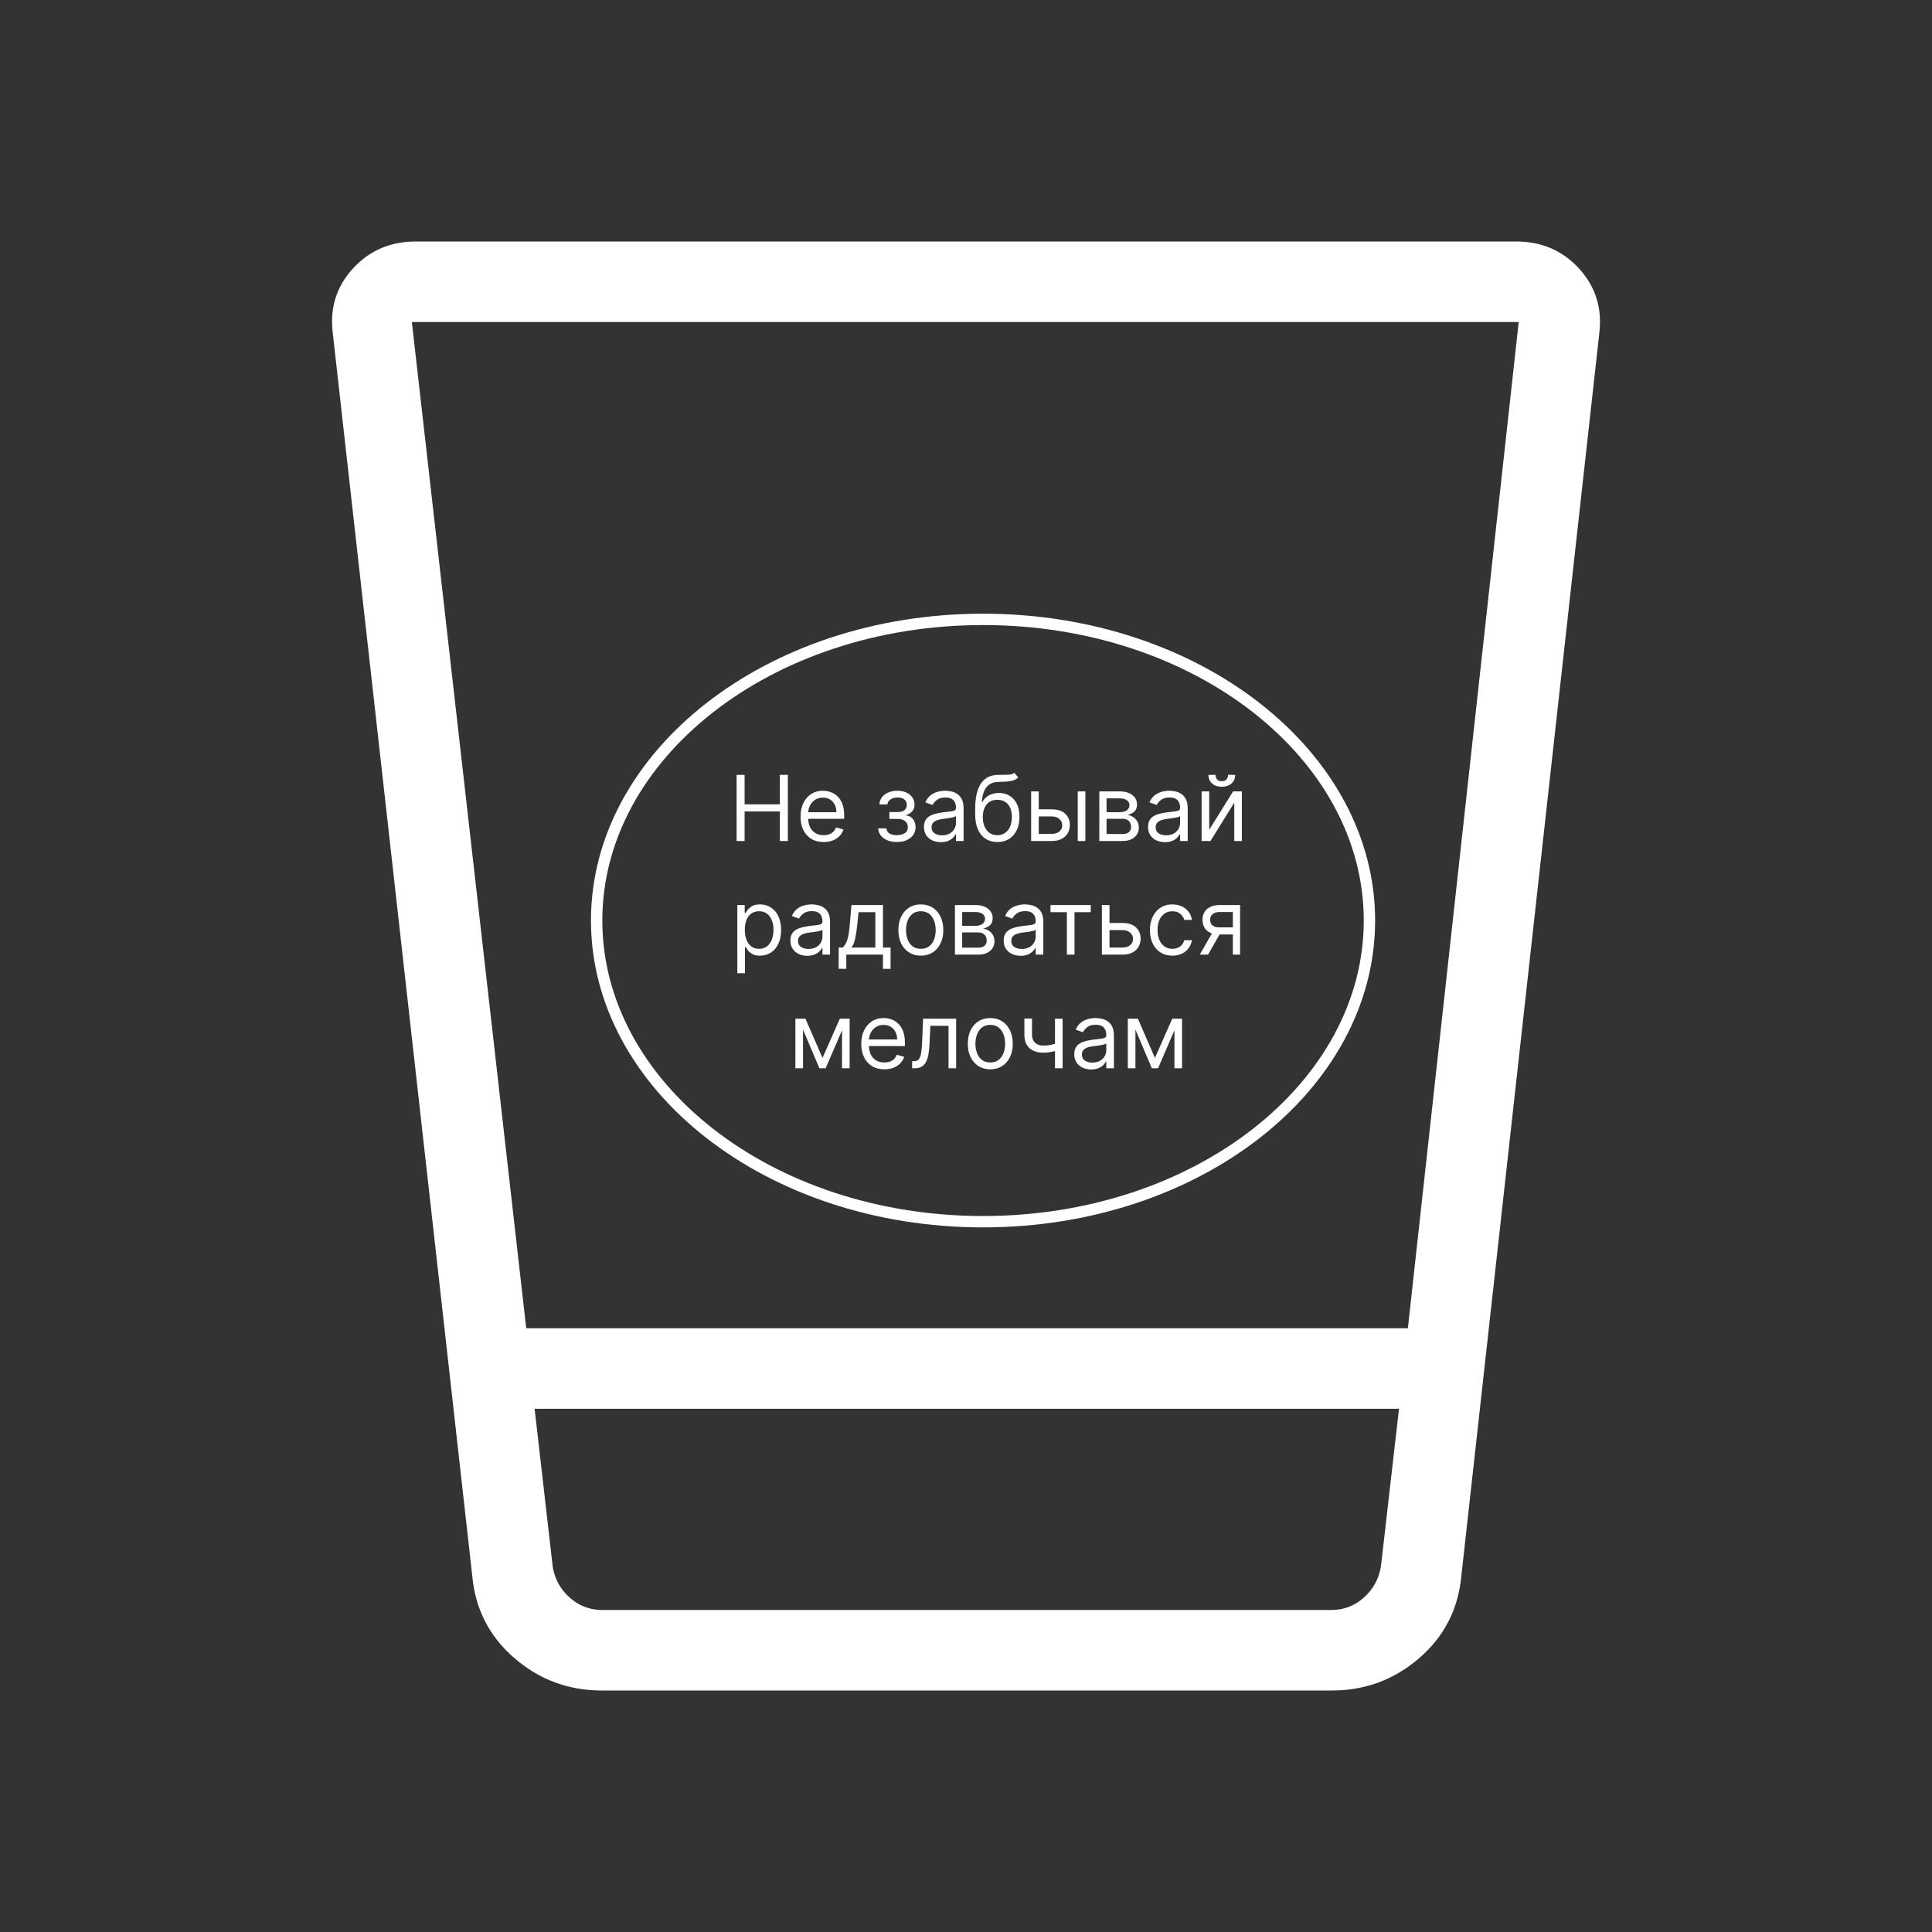<?xml version="1.0" encoding="UTF-8"?> <svg xmlns="http://www.w3.org/2000/svg" width="170" height="170" viewBox="0 0 170 170" fill="none"><rect x="0" y="0" width="170" height="170" fill="#333333" stroke="none"/><path d="M52.948 148.75C50.016 148.75 47.449 147.796 45.248 145.888C43.043 143.981 41.811 141.56 41.551 138.628L29.29 29.382C28.997 27.157 29.58 25.245 31.039 23.644C32.498 22.043 34.352 21.245 36.6 21.25H133.401C135.653 21.25 137.507 22.05 138.961 23.651C140.415 25.252 141.001 27.162 140.718 29.382L128.591 138.628C128.327 141.56 127.094 143.981 124.893 145.888C122.693 147.796 120.124 148.75 117.187 148.75H52.948ZM47.041 123.958L48.634 137.856C48.814 138.942 49.312 139.849 50.129 140.576C50.946 141.303 51.9 141.667 52.99 141.667H117.151C118.237 141.667 119.189 141.303 120.006 140.576C120.823 139.849 121.323 138.942 121.508 137.856L123.101 123.958H47.041ZM46.304 116.875H123.881L133.634 28.333H36.239L46.304 116.875Z" fill="white"></path><path d="M86.5 54.5C105.399 54.5 120.5 66.472 120.5 81C120.5 95.528 105.399 107.5 86.5 107.5C67.601 107.5 52.5 95.528 52.5 81C52.5 66.472 67.601 54.5 86.5 54.5Z" stroke="white"></path><path d="M64.814 74V68.182H65.519V70.773H68.621V68.182H69.325V74H68.621V71.398H65.519V74H64.814ZM72.474 74.091C72.054 74.091 71.691 73.998 71.386 73.812C71.083 73.625 70.849 73.364 70.685 73.028C70.522 72.691 70.44 72.299 70.44 71.852C70.44 71.405 70.522 71.011 70.685 70.671C70.849 70.328 71.079 70.061 71.372 69.869C71.668 69.676 72.012 69.579 72.406 69.579C72.633 69.579 72.858 69.617 73.079 69.693C73.301 69.769 73.503 69.892 73.685 70.062C73.867 70.231 74.011 70.454 74.119 70.733C74.227 71.011 74.281 71.354 74.281 71.761V72.046H70.918V71.466H73.599C73.599 71.22 73.55 71 73.452 70.807C73.355 70.614 73.217 70.461 73.037 70.349C72.859 70.238 72.649 70.182 72.406 70.182C72.139 70.182 71.908 70.248 71.713 70.381C71.52 70.511 71.371 70.682 71.267 70.892C71.163 71.102 71.111 71.328 71.111 71.568V71.954C71.111 72.284 71.168 72.563 71.281 72.793C71.397 73.02 71.557 73.193 71.761 73.312C71.966 73.43 72.204 73.489 72.474 73.489C72.651 73.489 72.81 73.464 72.952 73.415C73.096 73.364 73.22 73.288 73.324 73.188C73.428 73.085 73.508 72.958 73.565 72.807L74.213 72.989C74.145 73.208 74.03 73.401 73.869 73.568C73.708 73.733 73.51 73.862 73.273 73.954C73.036 74.046 72.77 74.091 72.474 74.091ZM77.278 72.886H77.994C78.01 73.083 78.099 73.233 78.261 73.335C78.426 73.438 78.64 73.489 78.903 73.489C79.172 73.489 79.403 73.434 79.594 73.324C79.785 73.212 79.881 73.032 79.881 72.784C79.881 72.638 79.845 72.511 79.773 72.403C79.701 72.294 79.599 72.208 79.469 72.148C79.338 72.087 79.184 72.057 79.006 72.057H78.256V71.454H79.006C79.273 71.454 79.47 71.394 79.597 71.273C79.725 71.151 79.79 71 79.79 70.818C79.79 70.623 79.721 70.467 79.582 70.349C79.444 70.23 79.248 70.171 78.994 70.171C78.739 70.171 78.526 70.228 78.355 70.344C78.185 70.457 78.095 70.604 78.085 70.784H77.381C77.388 70.549 77.46 70.342 77.597 70.162C77.733 69.98 77.919 69.838 78.153 69.736C78.388 69.632 78.657 69.579 78.96 69.579C79.267 69.579 79.533 69.633 79.758 69.742C79.986 69.847 80.161 69.992 80.284 70.176C80.409 70.358 80.472 70.564 80.472 70.796C80.472 71.042 80.403 71.24 80.264 71.392C80.126 71.544 79.953 71.651 79.744 71.716V71.761C79.909 71.773 80.052 71.826 80.173 71.921C80.296 72.013 80.392 72.135 80.46 72.287C80.528 72.437 80.562 72.602 80.562 72.784C80.562 73.049 80.492 73.28 80.349 73.477C80.207 73.672 80.012 73.824 79.764 73.932C79.516 74.038 79.233 74.091 78.915 74.091C78.606 74.091 78.329 74.041 78.085 73.94C77.841 73.838 77.647 73.697 77.503 73.517C77.361 73.335 77.286 73.125 77.278 72.886ZM82.788 74.102C82.512 74.102 82.261 74.05 82.035 73.946C81.81 73.84 81.631 73.688 81.499 73.489C81.366 73.288 81.3 73.046 81.3 72.761C81.3 72.511 81.349 72.309 81.447 72.153C81.546 71.996 81.678 71.873 81.842 71.784C82.007 71.695 82.189 71.629 82.388 71.585C82.588 71.54 82.79 71.504 82.993 71.477C83.258 71.443 83.473 71.418 83.638 71.401C83.805 71.382 83.926 71.35 84.001 71.307C84.079 71.263 84.118 71.188 84.118 71.079V71.057C84.118 70.776 84.041 70.559 83.888 70.403C83.736 70.248 83.506 70.171 83.197 70.171C82.877 70.171 82.626 70.24 82.445 70.381C82.263 70.521 82.135 70.671 82.061 70.829L81.425 70.602C81.538 70.337 81.69 70.131 81.879 69.983C82.07 69.833 82.279 69.729 82.504 69.671C82.731 69.61 82.955 69.579 83.175 69.579C83.315 69.579 83.476 69.597 83.658 69.631C83.841 69.663 84.019 69.73 84.189 69.832C84.361 69.935 84.504 70.089 84.618 70.296C84.731 70.502 84.788 70.778 84.788 71.125V74H84.118V73.409H84.084C84.038 73.504 83.963 73.605 83.856 73.713C83.751 73.821 83.609 73.913 83.433 73.989C83.257 74.064 83.042 74.102 82.788 74.102ZM82.891 73.5C83.156 73.5 83.379 73.448 83.561 73.344C83.745 73.24 83.883 73.105 83.976 72.94C84.07 72.776 84.118 72.602 84.118 72.421V71.807C84.09 71.841 84.027 71.872 83.93 71.901C83.836 71.927 83.726 71.951 83.601 71.972C83.478 71.99 83.358 72.008 83.24 72.023C83.124 72.036 83.031 72.047 82.959 72.057C82.785 72.079 82.622 72.117 82.47 72.168C82.32 72.217 82.199 72.292 82.106 72.392C82.016 72.49 81.97 72.625 81.97 72.796C81.97 73.028 82.056 73.204 82.229 73.324C82.403 73.441 82.624 73.5 82.891 73.5ZM89.251 68L89.592 68.409C89.459 68.538 89.306 68.628 89.131 68.679C88.957 68.73 88.76 68.761 88.54 68.773C88.321 68.784 88.076 68.796 87.808 68.807C87.504 68.818 87.254 68.892 87.055 69.028C86.856 69.165 86.702 69.362 86.594 69.619C86.487 69.877 86.417 70.193 86.387 70.568H86.444C86.592 70.296 86.796 70.095 87.058 69.966C87.319 69.837 87.599 69.773 87.898 69.773C88.239 69.773 88.546 69.852 88.819 70.011C89.092 70.171 89.308 70.406 89.467 70.719C89.626 71.031 89.705 71.417 89.705 71.875C89.705 72.331 89.624 72.725 89.461 73.057C89.3 73.388 89.074 73.644 88.782 73.824C88.492 74.002 88.152 74.091 87.762 74.091C87.372 74.091 87.03 73.999 86.737 73.815C86.443 73.63 86.215 73.355 86.052 72.992C85.889 72.626 85.808 72.174 85.808 71.636V71.171C85.808 70.199 85.972 69.462 86.302 68.96C86.633 68.458 87.131 68.199 87.796 68.182C88.031 68.174 88.24 68.172 88.424 68.176C88.608 68.18 88.768 68.171 88.904 68.151C89.04 68.13 89.156 68.079 89.251 68ZM87.762 73.489C88.025 73.489 88.252 73.422 88.441 73.29C88.632 73.157 88.779 72.971 88.881 72.73C88.984 72.488 89.035 72.203 89.035 71.875C89.035 71.557 88.983 71.286 88.879 71.062C88.776 70.839 88.629 70.669 88.438 70.551C88.247 70.434 88.018 70.375 87.751 70.375C87.556 70.375 87.38 70.408 87.225 70.474C87.07 70.541 86.937 70.638 86.827 70.767C86.718 70.896 86.632 71.053 86.572 71.239C86.513 71.424 86.482 71.636 86.478 71.875C86.478 72.364 86.593 72.755 86.822 73.048C87.051 73.342 87.364 73.489 87.762 73.489ZM91.31 71.216H92.56C93.072 71.216 93.463 71.346 93.734 71.605C94.004 71.865 94.14 72.193 94.14 72.591C94.14 72.852 94.079 73.09 93.958 73.304C93.837 73.516 93.659 73.686 93.424 73.812C93.189 73.938 92.901 74 92.56 74H90.731V69.636H91.401V73.375H92.56C92.826 73.375 93.043 73.305 93.214 73.165C93.384 73.025 93.469 72.845 93.469 72.625C93.469 72.394 93.384 72.206 93.214 72.06C93.043 71.914 92.826 71.841 92.56 71.841H91.31V71.216ZM94.833 74V69.636H95.504V74H94.833ZM96.731 74V69.636H98.515C98.985 69.636 99.358 69.742 99.634 69.954C99.911 70.167 100.049 70.447 100.049 70.796C100.049 71.061 99.97 71.266 99.813 71.412C99.656 71.556 99.454 71.653 99.208 71.704C99.369 71.727 99.525 71.784 99.677 71.875C99.83 71.966 99.957 72.091 100.058 72.25C100.158 72.407 100.208 72.6 100.208 72.829C100.208 73.053 100.151 73.253 100.038 73.429C99.924 73.605 99.761 73.744 99.549 73.847C99.337 73.949 99.083 74 98.788 74H96.731ZM97.367 73.386H98.788C99.019 73.386 99.2 73.331 99.33 73.222C99.461 73.112 99.526 72.962 99.526 72.773C99.526 72.547 99.461 72.37 99.33 72.242C99.2 72.111 99.019 72.046 98.788 72.046H97.367V73.386ZM97.367 71.466H98.515C98.695 71.466 98.849 71.441 98.978 71.392C99.107 71.341 99.205 71.269 99.273 71.176C99.344 71.081 99.379 70.97 99.379 70.841C99.379 70.657 99.302 70.513 99.148 70.409C98.995 70.303 98.784 70.25 98.515 70.25H97.367V71.466ZM102.507 74.102C102.231 74.102 101.98 74.05 101.754 73.946C101.529 73.84 101.35 73.688 101.217 73.489C101.085 73.288 101.018 73.046 101.018 72.761C101.018 72.511 101.068 72.309 101.166 72.153C101.265 71.996 101.396 71.873 101.561 71.784C101.726 71.695 101.908 71.629 102.107 71.585C102.307 71.54 102.509 71.504 102.712 71.477C102.977 71.443 103.192 71.418 103.357 71.401C103.523 71.382 103.644 71.35 103.72 71.307C103.798 71.263 103.837 71.188 103.837 71.079V71.057C103.837 70.776 103.76 70.559 103.607 70.403C103.455 70.248 103.225 70.171 102.916 70.171C102.596 70.171 102.345 70.24 102.163 70.381C101.982 70.521 101.854 70.671 101.78 70.829L101.143 70.602C101.257 70.337 101.409 70.131 101.598 69.983C101.789 69.833 101.998 69.729 102.223 69.671C102.45 69.61 102.674 69.579 102.893 69.579C103.034 69.579 103.195 69.597 103.376 69.631C103.56 69.663 103.737 69.73 103.908 69.832C104.08 69.935 104.223 70.089 104.337 70.296C104.45 70.502 104.507 70.778 104.507 71.125V74H103.837V73.409H103.803C103.757 73.504 103.681 73.605 103.575 73.713C103.469 73.821 103.328 73.913 103.152 73.989C102.976 74.064 102.761 74.102 102.507 74.102ZM102.609 73.5C102.875 73.5 103.098 73.448 103.28 73.344C103.464 73.24 103.602 73.105 103.695 72.94C103.789 72.776 103.837 72.602 103.837 72.421V71.807C103.808 71.841 103.746 71.872 103.649 71.901C103.554 71.927 103.445 71.951 103.32 71.972C103.196 71.99 103.076 72.008 102.959 72.023C102.843 72.036 102.75 72.047 102.678 72.057C102.503 72.079 102.34 72.117 102.189 72.168C102.039 72.217 101.918 72.292 101.825 72.392C101.734 72.49 101.689 72.625 101.689 72.796C101.689 73.028 101.775 73.204 101.947 73.324C102.122 73.441 102.342 73.5 102.609 73.5ZM106.401 73.011L108.504 69.636H109.276V74H108.606V70.625L106.515 74H105.731V69.636H106.401V73.011ZM108.06 68.182H108.685C108.685 68.489 108.579 68.74 108.367 68.935C108.155 69.13 107.867 69.227 107.504 69.227C107.146 69.227 106.861 69.13 106.648 68.935C106.438 68.74 106.333 68.489 106.333 68.182H106.958C106.958 68.329 106.999 68.459 107.08 68.571C107.164 68.683 107.305 68.739 107.504 68.739C107.702 68.739 107.844 68.683 107.93 68.571C108.017 68.459 108.06 68.329 108.06 68.182ZM64.879 85.636V79.636H65.527V80.329H65.606C65.656 80.254 65.724 80.157 65.811 80.04C65.9 79.921 66.027 79.814 66.192 79.722C66.358 79.627 66.584 79.579 66.868 79.579C67.235 79.579 67.559 79.671 67.84 79.855C68.12 80.039 68.338 80.299 68.496 80.636C68.653 80.974 68.731 81.371 68.731 81.829C68.731 82.292 68.653 82.692 68.496 83.031C68.338 83.368 68.121 83.63 67.842 83.815C67.564 83.999 67.243 84.091 66.879 84.091C66.599 84.091 66.374 84.044 66.206 83.952C66.037 83.857 65.908 83.75 65.817 83.631C65.726 83.51 65.656 83.409 65.606 83.329H65.55V85.636H64.879ZM65.538 81.818C65.538 82.148 65.587 82.438 65.683 82.69C65.78 82.94 65.921 83.136 66.106 83.278C66.292 83.419 66.519 83.489 66.788 83.489C67.069 83.489 67.303 83.415 67.49 83.267C67.68 83.117 67.822 82.917 67.916 82.665C68.013 82.411 68.061 82.129 68.061 81.818C68.061 81.511 68.014 81.235 67.919 80.989C67.826 80.74 67.685 80.544 67.496 80.401C67.308 80.255 67.072 80.182 66.788 80.182C66.516 80.182 66.287 80.251 66.101 80.389C65.915 80.526 65.775 80.717 65.68 80.963C65.586 81.207 65.538 81.492 65.538 81.818ZM71.038 84.102C70.762 84.102 70.511 84.05 70.285 83.946C70.06 83.84 69.881 83.688 69.749 83.489C69.616 83.288 69.55 83.046 69.55 82.761C69.55 82.511 69.599 82.309 69.697 82.153C69.796 81.996 69.928 81.873 70.092 81.784C70.257 81.695 70.439 81.629 70.638 81.585C70.838 81.54 71.04 81.504 71.243 81.477C71.508 81.443 71.723 81.418 71.888 81.401C72.055 81.382 72.176 81.35 72.251 81.307C72.329 81.263 72.368 81.188 72.368 81.079V81.057C72.368 80.776 72.291 80.559 72.138 80.403C71.986 80.248 71.756 80.171 71.447 80.171C71.127 80.171 70.876 80.24 70.695 80.381C70.513 80.521 70.385 80.671 70.311 80.829L69.675 80.602C69.788 80.337 69.94 80.131 70.129 79.983C70.32 79.833 70.529 79.729 70.754 79.671C70.981 79.61 71.205 79.579 71.425 79.579C71.565 79.579 71.726 79.597 71.908 79.631C72.091 79.663 72.269 79.73 72.439 79.832C72.611 79.935 72.754 80.089 72.868 80.296C72.981 80.502 73.038 80.778 73.038 81.125V84H72.368V83.409H72.334C72.288 83.504 72.213 83.605 72.106 83.713C72.001 83.821 71.859 83.913 71.683 83.989C71.507 84.064 71.292 84.102 71.038 84.102ZM71.141 83.5C71.406 83.5 71.629 83.448 71.811 83.344C71.995 83.24 72.133 83.105 72.226 82.94C72.32 82.776 72.368 82.602 72.368 82.421V81.807C72.34 81.841 72.277 81.872 72.18 81.901C72.086 81.927 71.976 81.951 71.851 81.972C71.728 81.99 71.608 82.008 71.49 82.023C71.374 82.036 71.281 82.047 71.209 82.057C71.035 82.079 70.872 82.117 70.72 82.168C70.57 82.217 70.449 82.292 70.356 82.392C70.266 82.49 70.22 82.625 70.22 82.796C70.22 83.028 70.306 83.204 70.479 83.324C70.653 83.441 70.874 83.5 71.141 83.5ZM73.796 85.25V83.375H74.16C74.249 83.282 74.326 83.182 74.39 83.074C74.454 82.966 74.51 82.838 74.558 82.69C74.607 82.541 74.648 82.359 74.683 82.145C74.717 81.929 74.747 81.669 74.773 81.364L74.921 79.636H77.694V83.375H78.364V85.25H77.694V84H74.467V85.25H73.796ZM74.921 83.375H77.023V80.261H75.546L75.433 81.364C75.385 81.82 75.326 82.219 75.256 82.56C75.186 82.901 75.075 83.172 74.921 83.375ZM81.027 84.091C80.633 84.091 80.287 83.997 79.99 83.81C79.695 83.622 79.463 83.36 79.297 83.023C79.132 82.686 79.05 82.292 79.05 81.841C79.05 81.386 79.132 80.99 79.297 80.651C79.463 80.312 79.695 80.048 79.99 79.861C80.287 79.673 80.633 79.579 81.027 79.579C81.421 79.579 81.766 79.673 82.061 79.861C82.358 80.048 82.59 80.312 82.754 80.651C82.921 80.99 83.004 81.386 83.004 81.841C83.004 82.292 82.921 82.686 82.754 83.023C82.59 83.36 82.358 83.622 82.061 83.81C81.766 83.997 81.421 84.091 81.027 84.091ZM81.027 83.489C81.326 83.489 81.572 83.412 81.766 83.258C81.959 83.105 82.102 82.903 82.195 82.653C82.287 82.403 82.334 82.133 82.334 81.841C82.334 81.549 82.287 81.278 82.195 81.026C82.102 80.774 81.959 80.57 81.766 80.415C81.572 80.26 81.326 80.182 81.027 80.182C80.728 80.182 80.481 80.26 80.288 80.415C80.095 80.57 79.952 80.774 79.859 81.026C79.767 81.278 79.72 81.549 79.72 81.841C79.72 82.133 79.767 82.403 79.859 82.653C79.952 82.903 80.095 83.105 80.288 83.258C80.481 83.412 80.728 83.489 81.027 83.489ZM84.028 84V79.636H85.812C86.281 79.636 86.655 79.742 86.931 79.954C87.208 80.167 87.346 80.447 87.346 80.796C87.346 81.061 87.267 81.266 87.11 81.412C86.953 81.556 86.751 81.653 86.505 81.704C86.666 81.727 86.822 81.784 86.974 81.875C87.127 81.966 87.254 82.091 87.354 82.25C87.455 82.407 87.505 82.6 87.505 82.829C87.505 83.053 87.448 83.253 87.335 83.429C87.221 83.605 87.058 83.744 86.846 83.847C86.634 83.949 86.38 84 86.085 84H84.028ZM84.664 83.386H86.085C86.316 83.386 86.496 83.331 86.627 83.222C86.758 83.112 86.823 82.962 86.823 82.773C86.823 82.547 86.758 82.37 86.627 82.242C86.496 82.111 86.316 82.046 86.085 82.046H84.664V83.386ZM84.664 81.466H85.812C85.992 81.466 86.146 81.441 86.275 81.392C86.404 81.341 86.502 81.269 86.57 81.176C86.64 81.081 86.675 80.97 86.675 80.841C86.675 80.657 86.599 80.513 86.445 80.409C86.292 80.303 86.081 80.25 85.812 80.25H84.664V81.466ZM89.804 84.102C89.528 84.102 89.276 84.05 89.051 83.946C88.826 83.84 88.647 83.688 88.514 83.489C88.382 83.288 88.315 83.046 88.315 82.761C88.315 82.511 88.365 82.309 88.463 82.153C88.562 81.996 88.693 81.873 88.858 81.784C89.023 81.695 89.204 81.629 89.403 81.585C89.604 81.54 89.806 81.504 90.008 81.477C90.274 81.443 90.489 81.418 90.653 81.401C90.82 81.382 90.941 81.35 91.017 81.307C91.095 81.263 91.133 81.188 91.133 81.079V81.057C91.133 80.776 91.057 80.559 90.903 80.403C90.752 80.248 90.522 80.171 90.213 80.171C89.893 80.171 89.642 80.24 89.46 80.381C89.278 80.521 89.151 80.671 89.077 80.829L88.44 80.602C88.554 80.337 88.706 80.131 88.895 79.983C89.086 79.833 89.294 79.729 89.52 79.671C89.747 79.61 89.971 79.579 90.19 79.579C90.331 79.579 90.492 79.597 90.673 79.631C90.857 79.663 91.034 79.73 91.204 79.832C91.377 79.935 91.52 80.089 91.633 80.296C91.747 80.502 91.804 80.778 91.804 81.125V84H91.133V83.409H91.099C91.054 83.504 90.978 83.605 90.872 83.713C90.766 83.821 90.625 83.913 90.449 83.989C90.273 84.064 90.058 84.102 89.804 84.102ZM89.906 83.5C90.171 83.5 90.395 83.448 90.577 83.344C90.76 83.24 90.899 83.105 90.992 82.94C91.086 82.776 91.133 82.602 91.133 82.421V81.807C91.105 81.841 91.043 81.872 90.946 81.901C90.851 81.927 90.742 81.951 90.617 81.972C90.493 81.99 90.373 82.008 90.256 82.023C90.14 82.036 90.046 82.047 89.974 82.057C89.8 82.079 89.637 82.117 89.486 82.168C89.336 82.217 89.215 82.292 89.122 82.392C89.031 82.49 88.986 82.625 88.986 82.796C88.986 83.028 89.072 83.204 89.244 83.324C89.419 83.441 89.639 83.5 89.906 83.5ZM92.434 80.261V79.636H95.979V80.261H94.548V84H93.877V80.261H92.434ZM97.537 81.216H98.787C99.298 81.216 99.689 81.346 99.96 81.605C100.231 81.865 100.366 82.193 100.366 82.591C100.366 82.852 100.306 83.09 100.185 83.304C100.063 83.516 99.885 83.686 99.651 83.812C99.416 83.938 99.128 84 98.787 84H96.957V79.636H97.628V83.375H98.787C99.052 83.375 99.27 83.305 99.44 83.165C99.611 83.025 99.696 82.845 99.696 82.625C99.696 82.394 99.611 82.206 99.44 82.06C99.27 81.914 99.052 81.841 98.787 81.841H97.537V81.216ZM103.16 84.091C102.751 84.091 102.398 83.994 102.103 83.801C101.808 83.608 101.58 83.342 101.421 83.003C101.262 82.664 101.183 82.276 101.183 81.841C101.183 81.398 101.264 81.007 101.427 80.668C101.592 80.327 101.821 80.061 102.114 79.869C102.41 79.676 102.754 79.579 103.148 79.579C103.455 79.579 103.732 79.636 103.978 79.75C104.224 79.864 104.426 80.023 104.583 80.227C104.74 80.432 104.838 80.671 104.876 80.943H104.205C104.154 80.744 104.04 80.568 103.864 80.415C103.69 80.26 103.455 80.182 103.16 80.182C102.898 80.182 102.669 80.25 102.472 80.386C102.277 80.521 102.125 80.711 102.015 80.957C101.907 81.202 101.853 81.489 101.853 81.818C101.853 82.155 101.906 82.449 102.012 82.699C102.12 82.949 102.272 83.143 102.467 83.281C102.664 83.419 102.895 83.489 103.16 83.489C103.334 83.489 103.492 83.458 103.634 83.398C103.776 83.337 103.897 83.25 103.995 83.136C104.094 83.023 104.164 82.886 104.205 82.727H104.876C104.838 82.985 104.744 83.217 104.594 83.423C104.447 83.628 104.251 83.791 104.006 83.912C103.764 84.031 103.482 84.091 103.16 84.091ZM108.481 84V80.25H107.322C107.06 80.25 106.855 80.311 106.705 80.432C106.556 80.553 106.481 80.72 106.481 80.932C106.481 81.14 106.548 81.304 106.683 81.423C106.819 81.543 107.005 81.602 107.242 81.602H108.651V82.227H107.242C106.947 82.227 106.692 82.175 106.478 82.071C106.264 81.967 106.099 81.818 105.984 81.625C105.868 81.43 105.81 81.199 105.81 80.932C105.81 80.663 105.871 80.432 105.992 80.239C106.113 80.046 106.287 79.897 106.512 79.793C106.739 79.688 107.009 79.636 107.322 79.636H109.117V84H108.481ZM105.572 84L106.81 81.829H107.538L106.299 84H105.572ZM72.375 93.091L73.898 89.636H74.534L72.648 94H72.102L70.25 89.636H70.875L72.375 93.091ZM70.659 89.636V94H69.989V89.636H70.659ZM74.091 94V89.636H74.761V94H74.091ZM77.818 94.091C77.398 94.091 77.035 93.998 76.73 93.812C76.427 93.625 76.193 93.364 76.028 93.028C75.865 92.691 75.784 92.299 75.784 91.852C75.784 91.405 75.865 91.011 76.028 90.671C76.193 90.328 76.422 90.061 76.716 89.869C77.011 89.676 77.356 89.579 77.75 89.579C77.977 89.579 78.202 89.617 78.423 89.693C78.645 89.769 78.847 89.892 79.028 90.062C79.21 90.231 79.355 90.454 79.463 90.733C79.571 91.011 79.625 91.354 79.625 91.761V92.046H76.261V91.466H78.943C78.943 91.22 78.894 91 78.796 90.807C78.699 90.614 78.561 90.461 78.381 90.349C78.203 90.238 77.992 90.182 77.75 90.182C77.483 90.182 77.252 90.248 77.057 90.381C76.864 90.511 76.715 90.682 76.611 90.892C76.507 91.102 76.454 91.328 76.454 91.568V91.954C76.454 92.284 76.511 92.563 76.625 92.793C76.74 93.02 76.901 93.193 77.105 93.312C77.31 93.43 77.547 93.489 77.818 93.489C77.994 93.489 78.153 93.464 78.296 93.415C78.439 93.364 78.563 93.288 78.668 93.188C78.772 93.085 78.852 92.958 78.909 92.807L79.557 92.989C79.489 93.208 79.374 93.401 79.213 93.568C79.052 93.733 78.853 93.862 78.617 93.954C78.38 94.046 78.114 94.091 77.818 94.091ZM80.258 94V93.375H80.418C80.548 93.375 80.657 93.349 80.744 93.298C80.831 93.245 80.901 93.153 80.954 93.023C81.01 92.89 81.051 92.706 81.079 92.472C81.11 92.235 81.132 91.934 81.145 91.568L81.224 89.636H84.133V94H83.463V90.261H81.861L81.793 91.818C81.778 92.176 81.745 92.492 81.696 92.764C81.649 93.035 81.576 93.262 81.477 93.446C81.381 93.63 81.252 93.768 81.091 93.861C80.93 93.954 80.728 94 80.486 94H80.258ZM87.136 94.091C86.742 94.091 86.397 93.997 86.099 93.81C85.804 93.622 85.573 93.36 85.406 93.023C85.242 92.686 85.159 92.292 85.159 91.841C85.159 91.386 85.242 90.99 85.406 90.651C85.573 90.312 85.804 90.048 86.099 89.861C86.397 89.673 86.742 89.579 87.136 89.579C87.53 89.579 87.875 89.673 88.171 89.861C88.468 90.048 88.699 90.312 88.864 90.651C89.03 90.99 89.114 91.386 89.114 91.841C89.114 92.292 89.03 92.686 88.864 93.023C88.699 93.36 88.468 93.622 88.171 93.81C87.875 93.997 87.53 94.091 87.136 94.091ZM87.136 93.489C87.436 93.489 87.682 93.412 87.875 93.258C88.068 93.105 88.211 92.903 88.304 92.653C88.397 92.403 88.443 92.133 88.443 91.841C88.443 91.549 88.397 91.278 88.304 91.026C88.211 90.774 88.068 90.57 87.875 90.415C87.682 90.26 87.436 90.182 87.136 90.182C86.837 90.182 86.591 90.26 86.398 90.415C86.204 90.57 86.062 90.774 85.969 91.026C85.876 91.278 85.829 91.549 85.829 91.841C85.829 92.133 85.876 92.403 85.969 92.653C86.062 92.903 86.204 93.105 86.398 93.258C86.591 93.412 86.837 93.489 87.136 93.489ZM93.501 89.636V94H92.83V89.636H93.501ZM93.239 91.716V92.341C93.088 92.398 92.937 92.448 92.788 92.492C92.638 92.533 92.481 92.566 92.316 92.591C92.151 92.614 91.97 92.625 91.773 92.625C91.279 92.625 90.882 92.492 90.583 92.224C90.286 91.957 90.137 91.557 90.137 91.023V89.625H90.808V91.023C90.808 91.246 90.85 91.43 90.935 91.574C91.021 91.718 91.136 91.825 91.282 91.895C91.428 91.965 91.592 92 91.773 92C92.058 92 92.314 91.974 92.543 91.923C92.774 91.87 93.006 91.801 93.239 91.716ZM96.015 94.102C95.738 94.102 95.487 94.05 95.262 93.946C95.037 93.84 94.858 93.688 94.725 93.489C94.593 93.288 94.526 93.046 94.526 92.761C94.526 92.511 94.576 92.309 94.674 92.153C94.772 91.996 94.904 91.873 95.069 91.784C95.234 91.695 95.415 91.629 95.614 91.585C95.815 91.54 96.017 91.504 96.219 91.477C96.485 91.443 96.7 91.418 96.864 91.401C97.031 91.382 97.152 91.35 97.228 91.307C97.306 91.263 97.344 91.188 97.344 91.079V91.057C97.344 90.776 97.268 90.559 97.114 90.403C96.963 90.248 96.733 90.171 96.424 90.171C96.104 90.171 95.853 90.24 95.671 90.381C95.489 90.521 95.362 90.671 95.288 90.829L94.651 90.602C94.765 90.337 94.916 90.131 95.106 89.983C95.297 89.833 95.505 89.729 95.731 89.671C95.958 89.61 96.182 89.579 96.401 89.579C96.541 89.579 96.702 89.597 96.884 89.631C97.068 89.663 97.245 89.73 97.415 89.832C97.588 89.935 97.731 90.089 97.844 90.296C97.958 90.502 98.015 90.778 98.015 91.125V94H97.344V93.409H97.31C97.265 93.504 97.189 93.605 97.083 93.713C96.977 93.821 96.836 93.913 96.66 93.989C96.484 94.064 96.269 94.102 96.015 94.102ZM96.117 93.5C96.382 93.5 96.606 93.448 96.788 93.344C96.971 93.24 97.11 93.105 97.202 92.94C97.297 92.776 97.344 92.602 97.344 92.421V91.807C97.316 91.841 97.254 91.872 97.157 91.901C97.062 91.927 96.952 91.951 96.827 91.972C96.704 91.99 96.584 92.008 96.467 92.023C96.351 92.036 96.257 92.047 96.185 92.057C96.011 92.079 95.848 92.117 95.697 92.168C95.547 92.217 95.426 92.292 95.333 92.392C95.242 92.49 95.197 92.625 95.197 92.796C95.197 93.028 95.283 93.204 95.455 93.324C95.629 93.441 95.85 93.5 96.117 93.5ZM101.625 93.091L103.148 89.636H103.784L101.898 94H101.352L99.5 89.636H100.125L101.625 93.091ZM99.909 89.636V94H99.239V89.636H99.909ZM103.341 94V89.636H104.011V94H103.341Z" fill="white"></path></svg> 